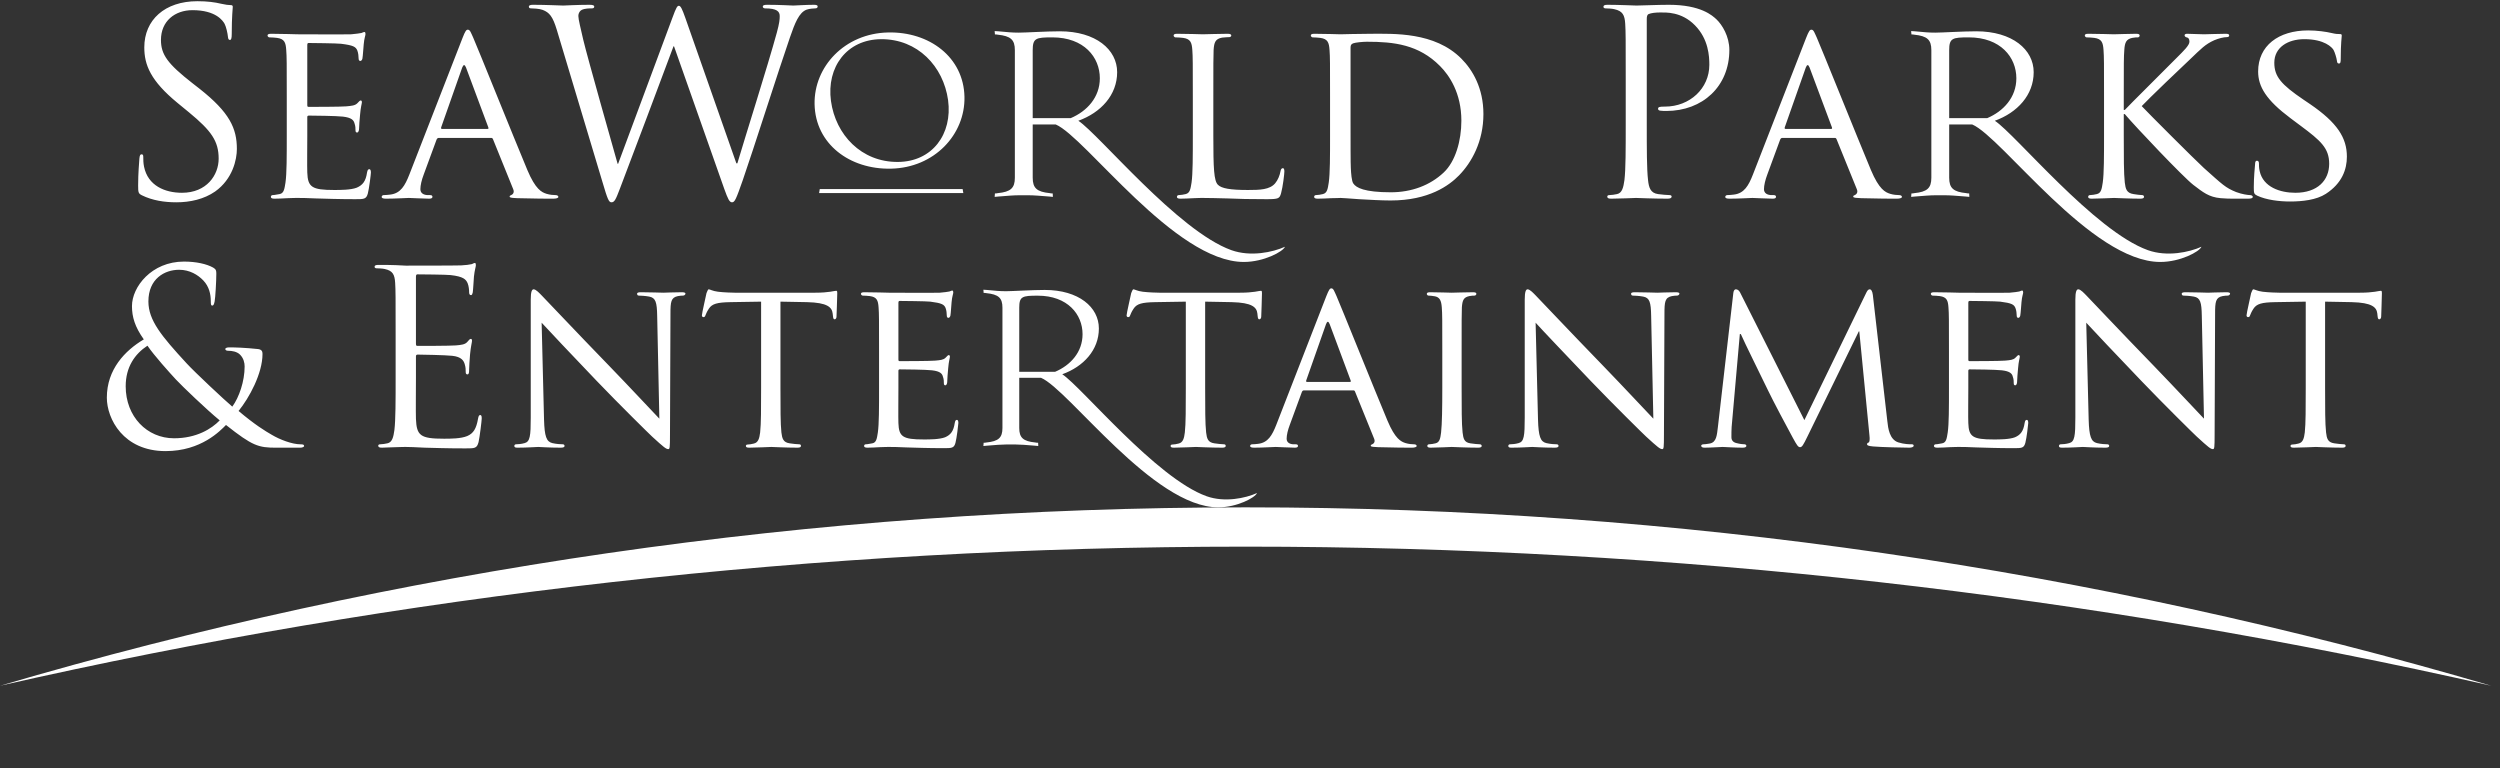<svg width="231" height="71" viewBox="0 0 231 71" fill="none" xmlns="http://www.w3.org/2000/svg">
<rect x="0" y="0" width="231" height="71" fill="#333333" stroke="none"/>
<g clip-path="url(#clip0_150_4523)">
<g clip-path="url(#clip1_150_4523)">
<path d="M95.887 27.32C94.458 27.32 94.178 27.387 94.178 28.433V34.354H97.49C98.9 33.758 100.028 32.55 100.028 30.88C100.028 29.052 98.649 27.32 95.887 27.32ZM112.564 46.879C106.554 46.879 98.773 35.998 96.184 34.906H94.178V39.542C94.178 40.452 94.544 40.774 95.666 40.886C95.781 40.911 95.825 40.911 95.922 40.911L95.937 41.211L95.62 41.181C94.812 41.116 94.27 41.07 93.839 41.07H92.965C92.537 41.07 91.988 41.116 91.186 41.181L90.865 41.211L90.889 40.911C90.982 40.911 91.024 40.911 91.144 40.886C92.258 40.774 92.626 40.452 92.626 39.542V28.433C92.626 27.52 92.258 27.204 91.144 27.087C91.024 27.064 90.982 27.064 90.889 27.064L90.865 26.77L91.186 26.791C91.988 26.866 92.376 26.908 92.965 26.908C93.538 26.908 95.392 26.791 96.533 26.791C99.686 26.791 101.536 28.389 101.536 30.35C101.536 32.342 100.116 33.872 98.153 34.581C99.955 35.765 106.831 44.187 111.49 45.852C113.162 46.448 115.076 46.036 116.148 45.556C115.991 45.971 114.319 46.879 112.564 46.879ZM181.917 3.453C180.401 3.453 180.105 3.524 180.105 4.634V10.916H183.619C185.113 10.283 186.311 9.002 186.311 7.23C186.311 5.291 184.85 3.453 181.917 3.453ZM199.611 24.205C193.235 24.205 184.979 12.66 182.233 11.501H180.105V16.419C180.105 17.385 180.494 17.727 181.684 17.846C181.807 17.874 181.851 17.874 181.954 17.874L181.968 18.192L181.635 18.16C180.78 18.092 180.201 18.043 179.746 18.043H178.818C178.364 18.043 177.784 18.092 176.931 18.16L176.589 18.192L176.617 17.874C176.715 17.874 176.757 17.874 176.883 17.846C178.068 17.727 178.457 17.385 178.457 16.419V4.634C178.457 3.665 178.068 3.33 176.883 3.205C176.757 3.181 176.715 3.181 176.617 3.181L176.589 2.871L176.931 2.892C177.784 2.972 178.193 3.016 178.818 3.016C179.425 3.016 181.391 2.892 182.604 2.892C185.947 2.892 187.912 4.588 187.912 6.669C187.912 8.781 186.406 10.404 184.322 11.158C186.236 12.414 193.528 21.348 198.469 23.117C200.246 23.748 202.277 23.311 203.413 22.801C203.247 23.243 201.473 24.205 199.611 24.205ZM97.233 3.453C95.718 3.453 95.422 3.524 95.422 4.634V10.916H98.935C100.43 10.283 101.625 9.002 101.625 7.23C101.625 5.291 100.167 3.453 97.233 3.453ZM114.929 24.205C108.549 24.205 100.295 12.66 97.55 11.501H95.422V16.419C95.422 17.385 95.809 17.727 97 17.846C97.122 17.874 97.17 17.874 97.269 17.874L97.287 18.192L96.951 18.16C96.093 18.092 95.517 18.043 95.061 18.043H94.136C93.68 18.043 93.098 18.092 92.246 18.16L91.906 18.192L91.931 17.874C92.029 17.874 92.076 17.874 92.199 17.846C93.382 17.727 93.773 17.385 93.773 16.419V4.634C93.773 3.665 93.382 3.33 92.199 3.205C92.076 3.181 92.029 3.181 91.931 3.181L91.906 2.871L92.246 2.892C93.098 2.972 93.508 3.016 94.136 3.016C94.74 3.016 96.71 2.892 97.92 2.892C101.264 2.892 103.225 4.588 103.225 6.669C103.225 8.781 101.723 10.404 99.638 11.158C101.55 12.414 108.843 21.348 113.784 23.117C115.561 23.748 117.593 23.311 118.73 22.801C118.562 23.243 116.788 24.205 114.929 24.205ZM124.791 11.131C124.791 13.263 124.791 15.135 124.816 15.515C124.839 16.013 124.888 16.749 125.051 16.961C125.312 17.34 126.046 17.767 128.511 17.767C130.43 17.767 132.137 17.128 133.394 15.943C134.484 14.924 135.031 13.003 135.031 11.154C135.031 8.595 133.913 6.96 133.061 6.106C131.094 4.115 128.795 3.857 126.307 3.857C125.904 3.857 125.24 3.928 125.051 3.998C124.861 4.068 124.791 4.162 124.791 4.401V11.131ZM122.897 8.949C122.897 5.824 122.897 5.254 122.848 4.613C122.8 3.928 122.683 3.594 121.994 3.5C121.827 3.477 121.473 3.453 121.284 3.453C121.212 3.453 121.118 3.358 121.118 3.288C121.118 3.169 121.212 3.121 121.449 3.121C122.395 3.121 123.748 3.169 123.864 3.169C124.104 3.169 125.429 3.121 126.665 3.121C128.749 3.121 132.563 2.932 135.031 5.419C136.072 6.462 137.068 8.143 137.068 10.541C137.068 13.075 135.977 15.017 134.815 16.204C133.913 17.128 132.041 18.524 128.49 18.524C127.585 18.524 126.472 18.453 125.573 18.405C124.674 18.335 123.961 18.29 123.864 18.29C123.82 18.29 123.44 18.312 123.012 18.312C122.585 18.335 122.089 18.358 121.759 18.358C121.547 18.358 121.426 18.312 121.426 18.193C121.426 18.123 121.473 18.027 121.591 18.027C121.78 18.027 122.043 17.979 122.232 17.934C122.634 17.837 122.683 17.459 122.777 16.865C122.897 16.039 122.897 14.449 122.897 12.505V8.949ZM112.112 12.553C112.112 15.515 112.161 16.724 112.541 17.078C112.871 17.412 113.677 17.555 115.312 17.555C116.403 17.555 117.326 17.531 117.826 16.936C118.084 16.628 118.25 16.204 118.324 15.801C118.345 15.659 118.418 15.538 118.536 15.538C118.63 15.538 118.676 15.634 118.676 15.848C118.676 16.06 118.536 17.268 118.369 17.862C118.229 18.335 118.155 18.405 117.044 18.405C115.549 18.405 114.387 18.383 113.418 18.335C112.468 18.312 111.76 18.29 111.139 18.29C111.044 18.29 110.692 18.29 110.287 18.312C109.863 18.335 109.413 18.358 109.08 18.358C108.866 18.358 108.748 18.312 108.748 18.193C108.748 18.123 108.794 18.027 108.915 18.027C109.102 18.027 109.364 17.979 109.555 17.934C109.956 17.837 110.003 17.459 110.1 16.865C110.217 16.039 110.217 14.449 110.217 12.505V8.949C110.217 5.824 110.217 5.254 110.17 4.613C110.122 3.928 110.003 3.594 109.318 3.5C109.15 3.477 108.794 3.453 108.605 3.453C108.536 3.453 108.442 3.358 108.442 3.288C108.442 3.169 108.536 3.121 108.769 3.121C109.721 3.121 111.023 3.169 111.139 3.169C111.235 3.169 112.801 3.121 113.44 3.121C113.653 3.121 113.772 3.169 113.772 3.288C113.772 3.358 113.677 3.43 113.605 3.43C113.463 3.43 113.157 3.453 112.918 3.477C112.303 3.594 112.184 3.903 112.138 4.613C112.112 5.254 112.112 5.824 112.112 8.949V12.553ZM68.039 15.089H68.133C68.773 12.907 70.954 6.036 71.783 3C72.019 2.126 72.046 1.794 72.046 1.484C72.046 1.06 71.783 0.774 70.694 0.774C70.575 0.774 70.48 0.704 70.48 0.61C70.48 0.492 70.598 0.443 70.883 0.443C72.091 0.443 73.087 0.513 73.3 0.513C73.465 0.513 74.485 0.443 75.22 0.443C75.432 0.443 75.553 0.492 75.553 0.583C75.553 0.704 75.481 0.774 75.337 0.774C75.243 0.774 74.794 0.797 74.531 0.892C73.823 1.155 73.444 2.15 72.992 3.453C71.951 6.462 69.555 13.997 68.631 16.651C68.014 18.405 67.897 18.693 67.637 18.693C67.399 18.693 67.257 18.383 66.924 17.459L62.281 4.283H62.23C61.38 6.558 58.13 15.231 57.279 17.434C56.9 18.43 56.782 18.693 56.498 18.693C56.258 18.693 56.141 18.43 55.668 16.819L51.451 2.765C51.072 1.509 50.762 1.155 50.147 0.916C49.84 0.797 49.247 0.774 49.081 0.774C48.962 0.774 48.867 0.752 48.867 0.61C48.867 0.492 49.007 0.443 49.247 0.443C50.478 0.443 51.78 0.513 52.041 0.513C52.255 0.513 53.298 0.443 54.483 0.443C54.812 0.443 54.909 0.513 54.909 0.61C54.909 0.752 54.791 0.774 54.674 0.774C54.483 0.774 54.034 0.774 53.75 0.916C53.606 0.988 53.44 1.177 53.44 1.484C53.44 1.794 53.656 2.622 53.89 3.665C54.246 5.182 56.711 13.88 57.068 15.135H57.114L62.137 1.628C62.491 0.657 62.588 0.536 62.73 0.536C62.896 0.536 63.038 0.846 63.324 1.652L68.039 15.089ZM45.051 11.911C45.146 11.911 45.146 11.867 45.121 11.769L43.062 6.246C42.943 5.941 42.825 5.941 42.706 6.246L40.762 11.769C40.739 11.867 40.762 11.911 40.834 11.911H45.051ZM42.731 3.524C42.99 2.858 43.086 2.743 43.227 2.743C43.441 2.743 43.511 3.025 43.724 3.477C44.103 4.327 47.446 12.648 48.725 15.704C49.482 17.506 50.052 17.767 50.502 17.909C50.811 18.002 51.117 18.027 51.331 18.027C51.451 18.027 51.593 18.076 51.593 18.193C51.593 18.312 51.356 18.358 51.117 18.358C50.811 18.358 49.272 18.358 47.824 18.312C47.421 18.29 47.09 18.29 47.09 18.167C47.09 18.076 47.137 18.076 47.232 18.027C47.351 17.979 47.563 17.813 47.421 17.482L45.551 12.86C45.5 12.765 45.479 12.742 45.36 12.742H40.55C40.456 12.742 40.384 12.79 40.336 12.907L39.15 16.13C38.96 16.628 38.843 17.128 38.843 17.482C38.843 17.885 39.2 18.027 39.551 18.027H39.744C39.909 18.027 39.958 18.1 39.958 18.193C39.958 18.312 39.837 18.358 39.648 18.358C39.15 18.358 38.014 18.29 37.777 18.29C37.562 18.29 36.519 18.358 35.667 18.358C35.408 18.358 35.266 18.312 35.266 18.193C35.266 18.1 35.357 18.027 35.451 18.027C35.595 18.027 35.904 18.002 36.07 17.979C37.018 17.862 37.422 17.152 37.823 16.13L42.731 3.524ZM26.497 8.949C26.497 5.824 26.497 5.254 26.447 4.613C26.404 3.928 26.283 3.594 25.596 3.5C25.431 3.477 25.075 3.453 24.886 3.453C24.814 3.453 24.718 3.358 24.718 3.288C24.718 3.169 24.814 3.121 25.05 3.121C25.999 3.121 27.35 3.169 27.469 3.169C27.61 3.169 31.972 3.191 32.445 3.169C32.849 3.144 33.227 3.074 33.394 3.049C33.486 3.025 33.583 2.956 33.678 2.956C33.748 2.956 33.772 3.049 33.772 3.144C33.772 3.288 33.655 3.524 33.608 4.092C33.583 4.283 33.534 5.182 33.486 5.419C33.464 5.514 33.394 5.633 33.297 5.633C33.18 5.633 33.133 5.538 33.133 5.374C33.133 5.232 33.11 4.897 33.015 4.662C32.871 4.327 32.659 4.187 31.522 4.045C31.164 3.998 28.749 3.973 28.51 3.973C28.416 3.973 28.393 4.045 28.393 4.187V9.661C28.393 9.805 28.393 9.875 28.51 9.875C28.773 9.875 31.522 9.875 31.995 9.827C32.493 9.78 32.799 9.757 33.015 9.543C33.155 9.401 33.25 9.282 33.324 9.282C33.394 9.282 33.439 9.33 33.439 9.447C33.439 9.568 33.324 9.897 33.274 10.562C33.227 10.965 33.18 11.722 33.18 11.867C33.18 12.032 33.133 12.246 32.989 12.246C32.896 12.246 32.849 12.172 32.849 12.057C32.849 11.867 32.849 11.654 32.754 11.391C32.68 11.109 32.493 10.87 31.686 10.775C31.117 10.705 28.889 10.681 28.535 10.681C28.416 10.681 28.393 10.751 28.393 10.823V12.505C28.393 13.194 28.369 15.538 28.393 15.943C28.44 17.292 28.819 17.555 30.88 17.555C31.427 17.555 32.423 17.555 32.966 17.34C33.513 17.101 33.797 16.749 33.914 15.943C33.962 15.704 34.009 15.634 34.128 15.634C34.245 15.634 34.272 15.801 34.272 15.943C34.272 16.083 34.103 17.459 33.986 17.885C33.842 18.405 33.63 18.405 32.826 18.405C31.261 18.405 30.051 18.358 29.198 18.335C28.321 18.29 27.776 18.29 27.469 18.29C27.42 18.29 27.017 18.29 26.568 18.312C26.165 18.335 25.69 18.358 25.359 18.358C25.145 18.358 25.028 18.312 25.028 18.193C25.028 18.123 25.075 18.027 25.192 18.027C25.384 18.027 25.645 17.955 25.834 17.934C26.235 17.862 26.283 17.459 26.379 16.865C26.497 16.039 26.497 14.449 26.497 12.505V8.949ZM13.119 18.049C12.788 17.885 12.764 17.79 12.764 17.152C12.764 15.966 12.858 15.017 12.881 14.639C12.907 14.376 12.953 14.258 13.072 14.258C13.212 14.258 13.239 14.332 13.239 14.519C13.239 14.732 13.239 15.065 13.309 15.398C13.665 17.152 15.228 17.813 16.816 17.813C19.091 17.813 20.204 16.179 20.204 14.661C20.204 13.028 19.519 12.08 17.479 10.395L16.413 9.519C13.901 7.458 13.333 5.989 13.333 4.376C13.333 1.84 15.228 0.112 18.238 0.112C19.165 0.112 19.848 0.206 20.442 0.348C20.893 0.443 21.081 0.469 21.271 0.469C21.461 0.469 21.508 0.513 21.508 0.632C21.508 0.752 21.413 1.533 21.413 3.144C21.413 3.524 21.366 3.691 21.249 3.691C21.105 3.691 21.081 3.57 21.059 3.379C21.035 3.097 20.893 2.455 20.751 2.199C20.605 1.936 19.969 0.939 17.787 0.939C16.152 0.939 14.872 1.961 14.872 3.691C14.872 5.041 15.489 5.894 17.764 7.673L18.429 8.192C21.226 10.395 21.887 11.867 21.887 13.764C21.887 14.732 21.508 16.535 19.875 17.697C18.855 18.405 17.573 18.693 16.296 18.693C15.182 18.693 14.091 18.524 13.119 18.049ZM88.947 17.468H75.746L75.684 17.841H89.012L88.947 17.468ZM81.41 3.621C78.243 3.642 76.357 6.203 76.781 9.33C77.207 12.453 79.595 14.991 82.967 14.963C86.145 14.947 88.024 12.383 87.603 9.254C87.172 6.131 84.786 3.596 81.41 3.621ZM82.327 15.585C78.506 15.668 75.344 13.3 75.267 9.634C75.195 6.162 78.047 3.086 82.059 3C85.878 2.916 89.042 5.284 89.117 8.949C89.189 12.43 86.338 15.501 82.327 15.585ZM214.838 35.847C214.838 37.68 214.838 39.175 214.929 39.957C214.994 40.516 215.083 40.874 215.686 40.963C215.956 41.007 216.403 41.053 216.58 41.053C216.713 41.053 216.736 41.142 216.736 41.209C216.736 41.298 216.645 41.365 216.426 41.365C215.349 41.365 214.1 41.298 213.989 41.298C213.9 41.298 212.536 41.365 211.956 41.365C211.734 41.365 211.642 41.319 211.642 41.209C211.642 41.142 211.69 41.075 211.798 41.075C211.979 41.075 212.202 41.03 212.38 40.984C212.783 40.895 212.894 40.516 212.962 39.957C213.05 39.175 213.05 37.68 213.05 35.847V27.872L210.214 27.918C208.987 27.94 208.517 28.073 208.224 28.52C208.002 28.855 207.979 28.99 207.913 29.123C207.87 29.281 207.802 29.302 207.713 29.302C207.667 29.302 207.579 29.258 207.579 29.146C207.579 28.945 207.979 27.246 208.002 27.09C208.047 26.98 208.137 26.733 208.2 26.733C208.338 26.733 208.54 26.889 209.075 26.957C209.634 27.024 210.393 27.046 210.615 27.046H218.029C218.68 27.046 219.127 27.003 219.44 26.957C219.731 26.913 219.908 26.868 219.996 26.868C220.087 26.868 220.087 26.98 220.087 27.09C220.087 27.672 220.021 29.034 220.021 29.258C220.021 29.414 219.931 29.504 219.84 29.504C219.751 29.504 219.707 29.437 219.684 29.169L219.663 28.967C219.596 28.387 219.17 27.963 217.297 27.918L214.838 27.872V35.847ZM192.993 38.772C193.039 40.338 193.217 40.806 193.754 40.941C194.11 41.03 194.556 41.053 194.735 41.053C194.825 41.053 194.891 41.119 194.891 41.209C194.891 41.319 194.756 41.365 194.532 41.365C193.419 41.365 192.637 41.298 192.458 41.298C192.281 41.298 191.452 41.365 190.558 41.365C190.357 41.365 190.246 41.342 190.246 41.209C190.246 41.119 190.311 41.053 190.402 41.053C190.558 41.053 190.916 41.03 191.207 40.941C191.698 40.806 191.763 40.292 191.763 38.573V27.693C191.763 26.934 191.875 26.733 192.032 26.733C192.255 26.733 192.59 27.113 192.793 27.315C193.103 27.627 195.962 30.666 199.001 33.793C200.944 35.801 203.045 38.059 203.648 38.685L203.446 29.169C203.425 27.94 203.313 27.514 202.71 27.404C202.351 27.337 201.906 27.315 201.752 27.315C201.615 27.315 201.592 27.204 201.592 27.136C201.592 27.024 201.752 27.003 201.972 27.003C202.866 27.003 203.804 27.046 204.027 27.046C204.251 27.046 204.898 27.003 205.701 27.003C205.906 27.003 206.06 27.024 206.06 27.136C206.06 27.204 205.97 27.315 205.839 27.315C205.748 27.315 205.59 27.315 205.367 27.358C204.721 27.493 204.675 27.872 204.675 29.011L204.631 40.136C204.631 41.388 204.61 41.498 204.474 41.498C204.272 41.498 204.072 41.342 202.977 40.338C202.777 40.159 199.939 37.367 197.864 35.199C195.584 32.809 193.372 30.487 192.769 29.817L192.993 38.772ZM180.084 32.498C180.084 29.548 180.084 29.011 180.038 28.408C179.995 27.76 179.881 27.45 179.234 27.358C179.078 27.337 178.745 27.315 178.563 27.315C178.498 27.315 178.408 27.225 178.408 27.159C178.408 27.046 178.498 27.003 178.72 27.003C179.614 27.003 180.888 27.046 180.999 27.046C181.134 27.046 185.244 27.069 185.689 27.046C186.07 27.024 186.429 26.957 186.583 26.934C186.671 26.913 186.762 26.847 186.851 26.847C186.92 26.847 186.941 26.934 186.941 27.024C186.941 27.159 186.829 27.381 186.786 27.918C186.762 28.096 186.718 28.945 186.671 29.169C186.65 29.258 186.583 29.371 186.494 29.371C186.382 29.371 186.34 29.281 186.34 29.123C186.34 28.99 186.317 28.677 186.224 28.454C186.091 28.14 185.893 28.007 184.818 27.872C184.487 27.828 182.205 27.807 181.984 27.807C181.895 27.807 181.872 27.872 181.872 28.007V33.167C181.872 33.302 181.872 33.369 181.984 33.369C182.228 33.369 184.818 33.369 185.265 33.321C185.735 33.279 186.026 33.257 186.224 33.055C186.361 32.922 186.45 32.809 186.517 32.809C186.583 32.809 186.629 32.855 186.629 32.965C186.629 33.078 186.517 33.39 186.471 34.015C186.429 34.396 186.382 35.109 186.382 35.244C186.382 35.4 186.34 35.603 186.203 35.603C186.113 35.603 186.07 35.535 186.07 35.423C186.07 35.244 186.07 35.042 185.98 34.797C185.915 34.531 185.735 34.305 184.974 34.217C184.438 34.15 182.34 34.128 182.005 34.128C181.895 34.128 181.872 34.194 181.872 34.263V35.847C181.872 36.496 181.847 38.708 181.872 39.088C181.916 40.36 182.271 40.606 184.217 40.606C184.729 40.606 185.668 40.606 186.182 40.404C186.697 40.182 186.962 39.845 187.076 39.088C187.118 38.862 187.165 38.797 187.276 38.797C187.388 38.797 187.41 38.951 187.41 39.088C187.41 39.219 187.254 40.516 187.142 40.918C187.007 41.41 186.809 41.41 186.047 41.41C184.574 41.41 183.433 41.365 182.629 41.342C181.805 41.298 181.286 41.298 180.999 41.298C180.955 41.298 180.575 41.298 180.151 41.319C179.77 41.342 179.323 41.365 179.011 41.365C178.81 41.365 178.697 41.319 178.697 41.209C178.697 41.142 178.745 41.053 178.855 41.053C179.034 41.053 179.279 40.984 179.458 40.963C179.837 40.895 179.881 40.516 179.97 39.957C180.084 39.175 180.084 37.68 180.084 35.847V32.498ZM174.389 38.907C174.458 39.577 174.591 40.606 175.394 40.874C175.953 41.053 176.464 41.053 176.668 41.053C176.755 41.053 176.824 41.096 176.824 41.186C176.824 41.298 176.643 41.365 176.422 41.365C175.974 41.365 173.786 41.319 173.069 41.252C172.605 41.209 172.514 41.142 172.514 41.053C172.514 40.984 172.556 40.918 172.645 40.895C172.757 40.874 172.782 40.583 172.736 40.225L171.799 30.62H171.753L167.017 40.315C166.614 41.142 166.505 41.319 166.325 41.319C166.146 41.319 166.036 41.142 165.655 40.45C165.142 39.51 163.845 37.076 163.354 36.049C162.775 34.843 161.187 31.647 160.851 30.866H160.761L160.004 39.444C159.983 39.735 159.983 40.092 159.983 40.404C159.983 40.695 160.16 40.874 160.449 40.941C160.784 41.03 161.075 41.053 161.21 41.053C161.275 41.053 161.364 41.119 161.364 41.186C161.364 41.319 161.231 41.365 161.009 41.365C160.272 41.365 159.333 41.298 159.179 41.298C158.998 41.298 158.059 41.365 157.524 41.365C157.323 41.365 157.189 41.319 157.189 41.186C157.189 41.119 157.277 41.053 157.393 41.053C157.545 41.053 157.682 41.03 157.971 40.984C158.618 40.874 158.641 40.182 158.732 39.467L160.16 27.069C160.183 26.868 160.272 26.733 160.381 26.733C160.516 26.733 160.674 26.799 160.784 27.024L166.724 38.82L172.445 27.046C172.533 26.868 172.622 26.733 172.757 26.733C172.892 26.733 173.003 26.889 173.05 27.246L174.389 38.907ZM142.112 38.772C142.159 40.338 142.336 40.806 142.873 40.941C143.23 41.03 143.677 41.053 143.854 41.053C143.946 41.053 144.01 41.119 144.01 41.209C144.01 41.319 143.877 41.365 143.656 41.365C142.538 41.365 141.755 41.298 141.578 41.298C141.397 41.298 140.57 41.365 139.678 41.365C139.476 41.365 139.366 41.342 139.366 41.209C139.366 41.119 139.43 41.053 139.52 41.053C139.678 41.053 140.035 41.03 140.326 40.941C140.819 40.806 140.885 40.292 140.885 38.573V27.693C140.885 26.934 140.997 26.733 141.15 26.733C141.374 26.733 141.712 27.113 141.912 27.315C142.224 27.627 145.085 30.666 148.122 33.793C150.066 35.801 152.166 38.059 152.769 38.685L152.566 29.169C152.543 27.94 152.432 27.514 151.829 27.404C151.474 27.337 151.025 27.315 150.869 27.315C150.736 27.315 150.713 27.204 150.713 27.136C150.713 27.024 150.869 27.003 151.093 27.003C151.985 27.003 152.925 27.046 153.149 27.046C153.37 27.046 154.019 27.003 154.823 27.003C155.023 27.003 155.179 27.024 155.179 27.136C155.179 27.204 155.091 27.315 154.955 27.315C154.869 27.315 154.711 27.315 154.49 27.358C153.838 27.493 153.796 27.872 153.796 29.011L153.749 40.136C153.749 41.388 153.728 41.498 153.594 41.498C153.395 41.498 153.193 41.342 152.098 40.338C151.898 40.159 149.06 37.367 146.983 35.199C144.704 32.809 142.492 30.487 141.89 29.817L142.112 38.772ZM135.054 35.847C135.054 37.68 135.054 39.175 135.143 39.957C135.211 40.516 135.278 40.874 135.858 40.963C136.149 41.007 136.573 41.053 136.75 41.053C136.864 41.053 136.91 41.142 136.91 41.209C136.91 41.298 136.821 41.365 136.598 41.365C135.502 41.365 134.228 41.298 134.139 41.298C134.027 41.298 132.8 41.365 132.195 41.365C131.995 41.365 131.883 41.319 131.883 41.209C131.883 41.142 131.927 41.053 132.039 41.053C132.216 41.053 132.461 41.007 132.642 40.963C133.022 40.874 133.089 40.516 133.157 39.957C133.245 39.175 133.268 37.68 133.268 35.847V32.498C133.268 29.548 133.268 29.011 133.222 28.408C133.177 27.76 133.022 27.471 132.598 27.381C132.374 27.337 132.13 27.315 131.995 27.315C131.906 27.315 131.837 27.225 131.837 27.159C131.837 27.046 131.927 27.003 132.149 27.003C132.8 27.003 134.027 27.046 134.139 27.046C134.228 27.046 135.502 27.003 136.105 27.003C136.326 27.003 136.417 27.046 136.417 27.159C136.417 27.225 136.326 27.315 136.26 27.315C136.128 27.315 135.995 27.315 135.769 27.358C135.234 27.471 135.124 27.741 135.077 28.408C135.054 29.011 135.054 29.548 135.054 32.498V35.847ZM124.737 35.288C124.826 35.288 124.826 35.244 124.802 35.156L122.862 29.951C122.746 29.66 122.635 29.66 122.525 29.951L120.693 35.156C120.671 35.244 120.693 35.288 120.76 35.288H124.737ZM122.546 27.381C122.793 26.756 122.883 26.643 123.016 26.643C123.217 26.643 123.284 26.913 123.486 27.337C123.841 28.14 126.993 35.982 128.2 38.862C128.912 40.56 129.45 40.806 129.873 40.941C130.164 41.03 130.455 41.053 130.656 41.053C130.767 41.053 130.901 41.096 130.901 41.209C130.901 41.319 130.677 41.365 130.455 41.365C130.164 41.365 128.714 41.365 127.35 41.319C126.97 41.298 126.658 41.298 126.658 41.186C126.658 41.096 126.702 41.096 126.793 41.053C126.903 41.007 127.103 40.851 126.97 40.537L125.205 36.182C125.159 36.092 125.138 36.07 125.028 36.07H120.492C120.402 36.07 120.334 36.115 120.29 36.227L119.174 39.265C118.995 39.735 118.885 40.203 118.885 40.537C118.885 40.918 119.219 41.053 119.554 41.053H119.733C119.889 41.053 119.934 41.119 119.934 41.209C119.934 41.319 119.822 41.365 119.645 41.365C119.174 41.365 118.101 41.298 117.88 41.298C117.677 41.298 116.694 41.365 115.891 41.365C115.645 41.365 115.51 41.319 115.51 41.209C115.51 41.119 115.6 41.053 115.691 41.053C115.822 41.053 116.115 41.03 116.269 41.007C117.163 40.895 117.544 40.225 117.924 39.265L122.546 27.381ZM111.356 35.847C111.356 37.68 111.356 39.175 111.446 39.957C111.514 40.516 111.602 40.874 112.203 40.963C112.475 41.007 112.922 41.053 113.099 41.053C113.234 41.053 113.256 41.142 113.256 41.209C113.256 41.298 113.167 41.365 112.943 41.365C111.87 41.365 110.62 41.298 110.506 41.298C110.419 41.298 109.057 41.365 108.475 41.365C108.252 41.365 108.163 41.319 108.163 41.209C108.163 41.142 108.205 41.075 108.321 41.075C108.498 41.075 108.719 41.03 108.901 40.984C109.302 40.895 109.413 40.516 109.479 39.957C109.569 39.175 109.569 37.68 109.569 35.847V27.872L106.733 27.918C105.504 27.94 105.036 28.073 104.747 28.52C104.521 28.855 104.498 28.99 104.433 29.123C104.387 29.281 104.321 29.302 104.231 29.302C104.184 29.302 104.096 29.258 104.096 29.146C104.096 28.945 104.498 27.246 104.521 27.09C104.564 26.98 104.656 26.733 104.722 26.733C104.857 26.733 105.055 26.889 105.592 26.957C106.152 27.024 106.911 27.046 107.136 27.046H114.55C115.198 27.046 115.645 27.003 115.957 26.957C116.248 26.913 116.427 26.868 116.517 26.868C116.606 26.868 116.606 26.98 116.606 27.09C116.606 27.672 116.538 29.034 116.538 29.258C116.538 29.414 116.45 29.504 116.361 29.504C116.269 29.504 116.226 29.437 116.203 29.169L116.182 28.967C116.115 28.387 115.691 27.963 113.814 27.918L111.356 27.872V35.847ZM81.225 32.498C81.225 29.548 81.225 29.011 81.181 28.408C81.137 27.76 81.025 27.45 80.376 27.358C80.22 27.337 79.886 27.315 79.709 27.315C79.642 27.315 79.551 27.225 79.551 27.159C79.551 27.046 79.642 27.003 79.863 27.003C80.757 27.003 82.031 27.046 82.141 27.046C82.275 27.046 86.385 27.069 86.834 27.046C87.214 27.024 87.57 26.957 87.726 26.934C87.817 26.913 87.904 26.847 87.994 26.847C88.061 26.847 88.083 26.934 88.083 27.024C88.083 27.159 87.971 27.381 87.927 27.918C87.904 28.096 87.861 28.945 87.817 29.169C87.792 29.258 87.726 29.371 87.636 29.371C87.526 29.371 87.48 29.281 87.48 29.123C87.48 28.99 87.459 28.677 87.37 28.454C87.235 28.14 87.033 28.007 85.962 27.872C85.628 27.828 83.349 27.807 83.126 27.807C83.035 27.807 83.013 27.872 83.013 28.007V33.167C83.013 33.302 83.013 33.369 83.126 33.369C83.372 33.369 85.962 33.369 86.409 33.321C86.877 33.279 87.167 33.257 87.37 33.055C87.503 32.922 87.593 32.809 87.661 32.809C87.726 32.809 87.771 32.855 87.771 32.965C87.771 33.078 87.661 33.39 87.614 34.015C87.57 34.396 87.526 35.109 87.526 35.244C87.526 35.4 87.48 35.603 87.345 35.603C87.256 35.603 87.214 35.535 87.214 35.423C87.214 35.244 87.214 35.042 87.123 34.797C87.056 34.531 86.877 34.305 86.118 34.217C85.584 34.15 83.482 34.128 83.146 34.128C83.035 34.128 83.013 34.194 83.013 34.263V35.847C83.013 36.496 82.992 38.708 83.013 39.088C83.056 40.36 83.416 40.606 85.359 40.606C85.873 40.606 86.807 40.606 87.326 40.404C87.838 40.182 88.106 39.845 88.218 39.088C88.264 38.862 88.308 38.797 88.418 38.797C88.53 38.797 88.553 38.951 88.553 39.088C88.553 39.219 88.395 40.516 88.285 40.918C88.15 41.41 87.948 41.41 87.189 41.41C85.715 41.41 84.574 41.365 83.772 41.342C82.946 41.298 82.431 41.298 82.141 41.298C82.098 41.298 81.717 41.298 81.291 41.319C80.913 41.342 80.464 41.365 80.154 41.365C79.952 41.365 79.842 41.319 79.842 41.209C79.842 41.142 79.886 41.053 79.998 41.053C80.177 41.053 80.42 40.984 80.603 40.963C80.983 40.895 81.025 40.516 81.114 39.957C81.225 39.175 81.225 37.68 81.225 35.847V32.498ZM72.114 35.847C72.114 37.68 72.114 39.175 72.201 39.957C72.27 40.516 72.361 40.874 72.962 40.963C73.23 41.007 73.676 41.053 73.856 41.053C73.989 41.053 74.01 41.142 74.01 41.209C74.01 41.298 73.923 41.365 73.7 41.365C72.626 41.365 71.376 41.298 71.264 41.298C71.174 41.298 69.812 41.365 69.234 41.365C69.008 41.365 68.919 41.319 68.919 41.209C68.919 41.142 68.964 41.075 69.075 41.075C69.253 41.075 69.476 41.03 69.656 40.984C70.056 40.895 70.168 40.516 70.237 39.957C70.326 39.175 70.326 37.68 70.326 35.847V27.872L67.488 27.918C66.26 27.94 65.792 28.073 65.501 28.52C65.278 28.855 65.255 28.99 65.189 29.123C65.141 29.281 65.076 29.302 64.987 29.302C64.943 29.302 64.854 29.258 64.854 29.146C64.854 28.945 65.255 27.246 65.278 27.09C65.324 26.98 65.411 26.733 65.48 26.733C65.613 26.733 65.814 26.889 66.349 26.957C66.91 27.024 67.667 27.046 67.893 27.046H75.307C75.954 27.046 76.399 27.003 76.713 26.957C77.006 26.913 77.185 26.868 77.274 26.868C77.363 26.868 77.363 26.98 77.363 27.09C77.363 27.672 77.293 29.034 77.293 29.258C77.293 29.414 77.206 29.504 77.116 29.504C77.029 29.504 76.983 29.437 76.962 29.169L76.938 28.967C76.871 28.387 76.448 27.963 74.571 27.918L72.114 27.872V35.847ZM50.269 38.772C50.313 40.338 50.492 40.806 51.03 40.941C51.386 41.03 51.833 41.053 52.013 41.053C52.101 41.053 52.166 41.119 52.166 41.209C52.166 41.319 52.034 41.365 51.81 41.365C50.693 41.365 49.912 41.298 49.733 41.298C49.552 41.298 48.727 41.365 47.833 41.365C47.633 41.365 47.523 41.342 47.523 41.209C47.523 41.119 47.589 41.053 47.677 41.053C47.833 41.053 48.19 41.03 48.481 40.941C48.974 40.806 49.041 40.292 49.041 38.573V27.693C49.041 26.934 49.153 26.733 49.31 26.733C49.531 26.733 49.866 27.113 50.068 27.315C50.381 27.627 53.24 30.666 56.276 33.793C58.221 35.801 60.321 38.059 60.924 38.685L60.723 29.169C60.7 27.94 60.59 27.514 59.985 27.404C59.627 27.337 59.18 27.315 59.024 27.315C58.891 27.315 58.868 27.204 58.868 27.136C58.868 27.024 59.024 27.003 59.249 27.003C60.142 27.003 61.08 27.046 61.305 27.046C61.525 27.046 62.176 27.003 62.978 27.003C63.182 27.003 63.336 27.024 63.336 27.136C63.336 27.204 63.247 27.315 63.112 27.315C63.022 27.315 62.866 27.315 62.644 27.358C61.995 27.493 61.951 27.872 61.951 29.011L61.907 40.136C61.907 41.388 61.885 41.498 61.752 41.498C61.55 41.498 61.348 41.342 60.253 40.338C60.053 40.159 57.214 37.367 55.138 35.199C52.86 32.809 50.65 30.487 50.047 29.817L50.269 38.772ZM36.556 30.955C36.556 27.471 36.556 26.847 36.512 26.131C36.466 25.371 36.289 25.013 35.551 24.857C35.371 24.812 34.99 24.791 34.792 24.791C34.701 24.791 34.61 24.745 34.61 24.656C34.61 24.522 34.724 24.477 34.969 24.477C35.483 24.477 36.088 24.477 36.578 24.5L37.495 24.545C37.649 24.545 42.094 24.545 42.608 24.522C43.032 24.5 43.39 24.456 43.568 24.41C43.682 24.387 43.77 24.298 43.882 24.298C43.949 24.298 43.971 24.387 43.971 24.5C43.971 24.656 43.859 24.924 43.793 25.55C43.77 25.774 43.724 26.756 43.682 27.024C43.658 27.136 43.614 27.271 43.526 27.271C43.39 27.271 43.346 27.159 43.346 26.98C43.346 26.824 43.323 26.444 43.211 26.175C43.055 25.818 42.831 25.55 41.626 25.416C41.246 25.371 38.811 25.35 38.566 25.35C38.477 25.35 38.433 25.416 38.433 25.572V31.737C38.433 31.895 38.454 31.961 38.566 31.961C38.857 31.961 41.602 31.961 42.117 31.916C42.652 31.872 42.965 31.828 43.169 31.604C43.323 31.425 43.412 31.313 43.5 31.313C43.568 31.313 43.614 31.358 43.614 31.491C43.614 31.625 43.5 32.005 43.433 32.743C43.39 33.19 43.346 34.015 43.346 34.173C43.346 34.352 43.346 34.596 43.188 34.596C43.078 34.596 43.032 34.506 43.032 34.396C43.032 34.173 43.032 33.949 42.943 33.66C42.855 33.346 42.652 32.965 41.782 32.876C41.179 32.809 38.967 32.764 38.589 32.764C38.477 32.764 38.433 32.832 38.433 32.922V34.888C38.433 35.645 38.41 38.238 38.433 38.708C38.498 40.248 38.834 40.537 41.023 40.537C41.602 40.537 42.587 40.537 43.169 40.292C43.749 40.047 44.015 39.6 44.171 38.685C44.219 38.438 44.261 38.35 44.371 38.35C44.51 38.35 44.51 38.527 44.51 38.685C44.51 38.862 44.327 40.381 44.219 40.851C44.063 41.431 43.882 41.431 43.009 41.431C41.335 41.431 40.108 41.388 39.236 41.365C38.364 41.319 37.828 41.298 37.495 41.298C37.45 41.298 37.069 41.298 36.599 41.319C36.154 41.319 35.641 41.365 35.304 41.365C35.057 41.365 34.948 41.319 34.948 41.186C34.948 41.119 34.99 41.053 35.127 41.053C35.325 41.053 35.593 41.007 35.795 40.963C36.242 40.874 36.354 40.381 36.443 39.735C36.556 38.797 36.556 37.032 36.556 34.888V30.955ZM20.302 38.844C19.052 37.815 16.841 35.694 16.259 35.071C15.678 34.445 14.248 32.859 13.624 31.942C12.462 32.703 11.614 33.908 11.614 35.694C11.614 38.488 13.58 40.497 16.082 40.497C18.159 40.497 19.542 39.626 20.302 38.844ZM9.872 36.744C9.872 34.133 11.546 32.391 13.288 31.36C12.462 30.201 12.194 29.285 12.194 28.28C12.194 26.515 14.003 24.17 16.997 24.17C18.136 24.17 19.096 24.391 19.699 24.727C19.968 24.885 19.988 25.018 19.988 25.285C19.988 25.958 19.899 27.52 19.832 27.854C19.766 28.189 19.699 28.235 19.608 28.235C19.5 28.235 19.477 28.144 19.477 27.809C19.477 27.23 19.342 26.492 18.784 25.912C18.294 25.399 17.531 24.927 16.55 24.927C15.21 24.927 13.712 25.756 13.712 27.854C13.712 29.597 14.919 31.05 17.242 33.572C18.001 34.399 20.749 36.969 21.464 37.574C22.09 36.722 22.604 35.228 22.604 33.863C22.604 33.528 22.512 33.106 22.18 32.769C21.889 32.478 21.419 32.412 21.084 32.412C20.951 32.412 20.818 32.368 20.818 32.254C20.818 32.143 20.995 32.098 21.173 32.098C21.71 32.098 22.604 32.121 23.853 32.254C24.19 32.299 24.256 32.478 24.256 32.703C24.256 34.513 23.026 36.767 22.044 37.973C23.519 39.223 24.502 39.828 25.128 40.185C25.843 40.611 26.98 41.056 27.785 41.056C27.986 41.056 28.099 41.079 28.099 41.212C28.099 41.303 27.92 41.367 27.718 41.367H25.529C23.876 41.367 23.34 41.212 20.882 39.268C20.369 39.782 18.606 41.682 15.298 41.682C11.389 41.682 9.872 38.688 9.872 36.744ZM208.559 18.076C208.274 17.934 208.251 17.862 208.251 17.317C208.251 16.32 208.345 15.515 208.368 15.184C208.368 14.97 208.417 14.852 208.535 14.852C208.652 14.852 208.726 14.923 208.726 15.089C208.726 15.256 208.726 15.538 208.796 15.823C209.127 17.292 210.691 17.813 212.089 17.813C214.154 17.813 215.216 16.651 215.216 15.135C215.216 13.69 214.438 13.003 212.589 11.629L211.639 10.919C209.388 9.235 208.652 8.003 208.652 6.602C208.652 4.234 210.524 2.811 213.274 2.811C214.105 2.811 214.934 2.932 215.43 3.049C215.833 3.146 215.998 3.146 216.164 3.146C216.333 3.146 216.378 3.169 216.378 3.288C216.378 3.381 216.284 4.045 216.284 5.421C216.284 5.728 216.263 5.87 216.119 5.87C215.975 5.87 215.954 5.777 215.93 5.61C215.903 5.372 215.739 4.828 215.619 4.615C215.479 4.376 214.79 3.619 212.92 3.619C211.402 3.619 210.146 4.376 210.146 5.799C210.146 7.079 210.785 7.812 212.848 9.212L213.441 9.613C215.975 11.343 216.852 12.742 216.852 14.474C216.852 15.659 216.403 16.936 214.911 17.909C214.033 18.479 212.729 18.619 211.593 18.619C210.621 18.619 209.413 18.479 208.559 18.076ZM194.413 8.951C194.413 5.822 194.413 5.254 194.365 4.615C194.316 3.928 194.201 3.594 193.512 3.5C193.345 3.477 192.989 3.453 192.8 3.453C192.73 3.453 192.635 3.358 192.635 3.288C192.635 3.169 192.73 3.121 192.967 3.121C193.913 3.121 195.194 3.169 195.314 3.169C195.501 3.169 196.758 3.121 197.377 3.121C197.612 3.121 197.704 3.169 197.704 3.288C197.704 3.358 197.636 3.453 197.541 3.453C197.399 3.453 197.28 3.453 197.019 3.5C196.474 3.619 196.33 3.903 196.286 4.615C196.236 5.254 196.236 5.822 196.236 8.951V10.16H196.33C196.665 9.782 200.383 6.106 201.168 5.3C201.76 4.707 202.304 4.187 202.304 3.856C202.304 3.594 202.209 3.477 202.044 3.453C201.925 3.43 201.855 3.335 201.855 3.263C201.855 3.169 201.95 3.121 202.09 3.121C202.519 3.121 203.157 3.169 203.655 3.169C203.771 3.169 205.147 3.121 205.669 3.121C205.881 3.121 205.976 3.169 205.976 3.263C205.976 3.358 205.93 3.43 205.765 3.43C205.457 3.43 205.006 3.547 204.605 3.714C203.75 4.092 203.347 4.543 202.423 5.421C201.901 5.894 198.346 9.305 197.894 9.805C198.442 10.395 202.779 14.733 203.631 15.515C205.385 17.08 205.623 17.34 206.615 17.744C207.162 17.955 207.753 18.027 207.898 18.027C208.04 18.027 208.158 18.1 208.158 18.193C208.158 18.29 208.063 18.358 207.707 18.358H206.642C206.048 18.358 205.669 18.358 205.197 18.312C204.104 18.216 203.559 17.767 202.658 17.08C201.711 16.344 197.326 11.722 196.33 10.541H196.236V12.505C196.236 14.449 196.236 16.039 196.33 16.865C196.402 17.459 196.497 17.837 197.137 17.934C197.422 17.979 197.755 18.027 197.945 18.027C198.062 18.027 198.108 18.123 198.108 18.193C198.108 18.29 198.015 18.358 197.778 18.358C196.758 18.358 195.501 18.29 195.338 18.29C195.172 18.29 193.913 18.358 193.273 18.358C193.061 18.358 192.946 18.312 192.946 18.193C192.946 18.123 192.989 18.027 193.11 18.027C193.298 18.027 193.559 17.979 193.748 17.934C194.152 17.837 194.201 17.459 194.294 16.865C194.413 16.039 194.413 14.449 194.413 12.505V8.951ZM169.199 11.911C169.294 11.911 169.294 11.867 169.271 11.769L167.208 6.248C167.089 5.941 166.972 5.941 166.854 6.248L164.91 11.769C164.886 11.867 164.91 11.911 164.982 11.911H169.199ZM166.877 3.524C167.138 2.858 167.234 2.743 167.373 2.743C167.588 2.743 167.657 3.025 167.872 3.477C168.251 4.329 171.594 12.648 172.871 15.704C173.63 17.506 174.2 17.767 174.652 17.909C174.959 18.002 175.266 18.027 175.479 18.027C175.599 18.027 175.739 18.076 175.739 18.193C175.739 18.312 175.504 18.358 175.266 18.358C174.959 18.358 173.418 18.358 171.972 18.312C171.571 18.29 171.238 18.29 171.238 18.169C171.238 18.076 171.285 18.076 171.38 18.027C171.497 17.979 171.713 17.813 171.571 17.482L169.697 12.86C169.648 12.767 169.627 12.742 169.506 12.742H164.698C164.602 12.742 164.532 12.79 164.484 12.907L163.298 16.13C163.11 16.63 162.991 17.128 162.991 17.482C162.991 17.885 163.347 18.027 163.703 18.027H163.892C164.057 18.027 164.104 18.1 164.104 18.193C164.104 18.312 163.985 18.358 163.797 18.358C163.298 18.358 162.16 18.29 161.925 18.29C161.708 18.29 160.669 18.358 159.815 18.358C159.554 18.358 159.414 18.312 159.414 18.193C159.414 18.1 159.507 18.027 159.601 18.027C159.743 18.027 160.05 18.002 160.218 17.979C161.165 17.862 161.57 17.152 161.969 16.13L166.877 3.524ZM150.217 7.316C150.217 3.619 150.217 2.956 150.17 2.199C150.122 1.391 149.933 1.013 149.151 0.846C148.962 0.797 148.557 0.774 148.345 0.774C148.252 0.774 148.156 0.725 148.156 0.632C148.156 0.492 148.273 0.443 148.536 0.443C149.6 0.443 151.023 0.513 151.212 0.513C151.735 0.513 153.109 0.443 154.199 0.443C157.161 0.443 158.227 1.439 158.607 1.794C159.128 2.29 159.792 3.358 159.792 4.615C159.792 7.978 157.328 10.253 153.961 10.253C153.843 10.253 153.582 10.253 153.465 10.23C153.346 10.23 153.204 10.183 153.204 10.064C153.204 9.875 153.346 9.85 153.843 9.85C156.141 9.85 157.943 8.169 157.943 5.989C157.943 5.207 157.873 3.619 156.614 2.34C155.361 1.06 153.913 1.153 153.37 1.153C152.967 1.153 152.564 1.202 152.35 1.295C152.208 1.342 152.161 1.509 152.161 1.745V11.489C152.161 13.762 152.161 15.634 152.278 16.63C152.35 17.317 152.494 17.837 153.204 17.934C153.535 17.979 154.057 18.027 154.269 18.027C154.415 18.027 154.459 18.1 154.459 18.169C154.459 18.29 154.339 18.358 154.078 18.358C152.778 18.358 151.284 18.29 151.165 18.29C151.097 18.29 149.6 18.358 148.89 18.358C148.631 18.358 148.511 18.312 148.511 18.169C148.511 18.1 148.557 18.027 148.701 18.027C148.915 18.027 149.199 17.979 149.411 17.934C149.884 17.837 150.005 17.317 150.099 16.63C150.217 15.634 150.217 13.762 150.217 11.489V7.316Z" fill="white"/>
<path d="M0 63.363C37.015 54.95 75.537 50.51 115.093 50.51C154.655 50.51 193.173 54.95 230.187 63.363C193.689 52.638 155.068 46.879 115.093 46.879C75.122 46.879 36.498 52.638 0 63.363Z" fill="white"/>
</g>
</g>
<defs>
<clipPath id="clip0_150_4523">
<rect width="230.187" height="70" fill="white" transform="translate(0 0.111)"/>
</clipPath>
<clipPath id="clip1_150_4523">
<rect width="230.187" height="70" fill="white" transform="translate(0 0.111)"/>
</clipPath>
</defs>
</svg>
